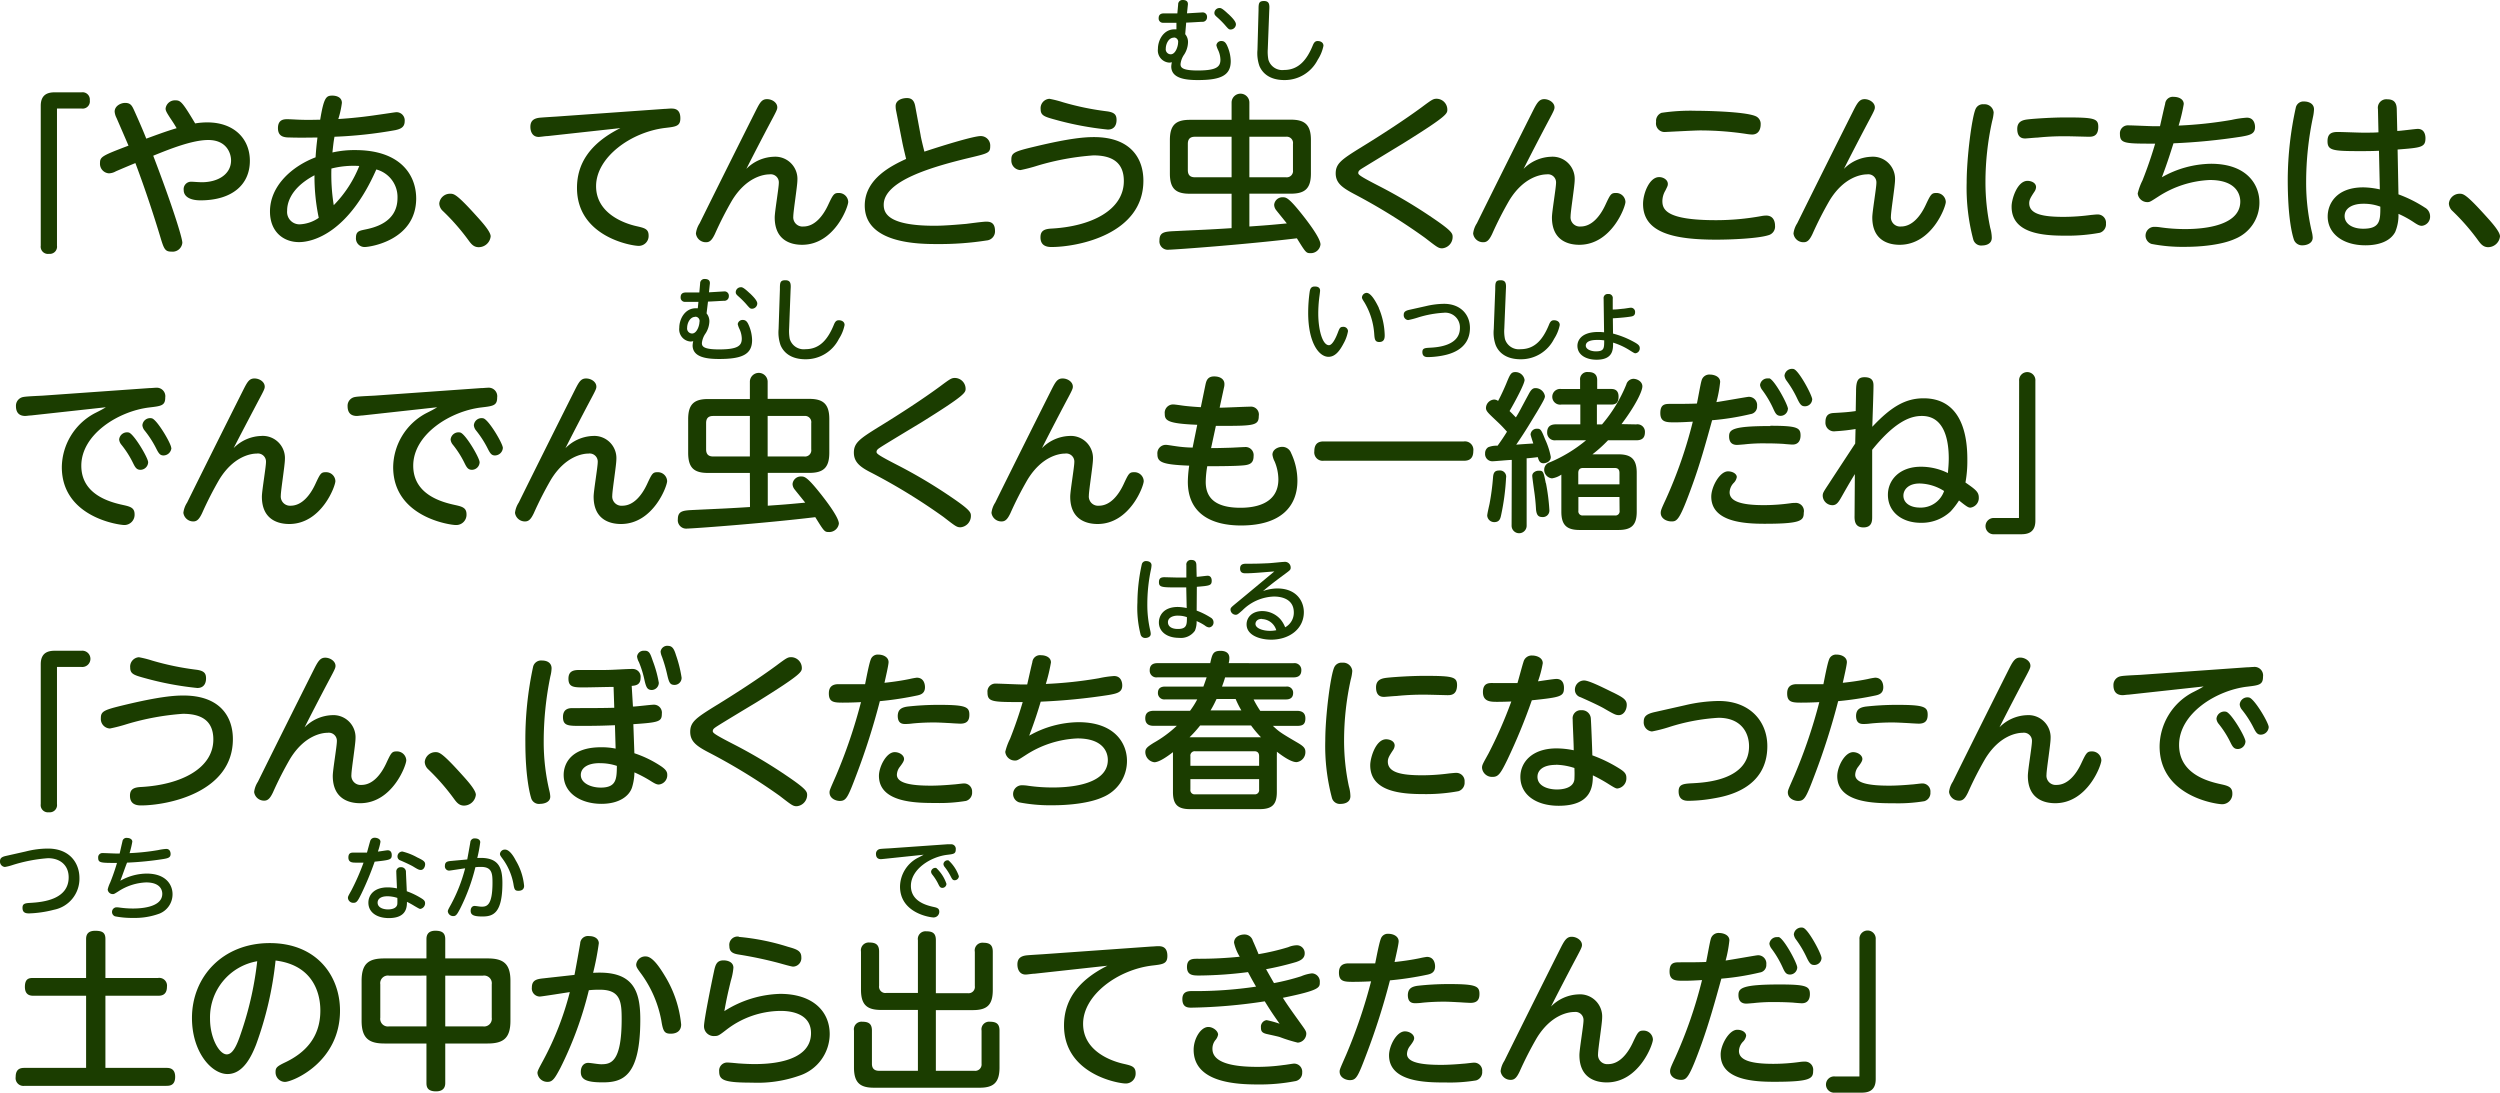<svg xmlns="http://www.w3.org/2000/svg" width="438.74" height="191.76" viewBox="0 0 438.74 191.76">
  <defs>
    <style>
      .cls-1 {
        fill: #1b3d00;
      }
    </style>
  </defs>
  <g id="レイヤー_2" data-name="レイヤー 2">
    <g id="レイヤー_1のコピー" data-name="レイヤー 1のコピー">
      <g id="txt_3">
        <path class="cls-1" d="M10,43.11a1.27,1.27,0,0,1-1.41,1.44,1.27,1.27,0,0,1-1.44-1.44V18.57c0-2.25,1.59-2.37,2.58-2.37h4.59a1.28,1.28,0,0,1,1.44,1.41,1.27,1.27,0,0,1-1.44,1.44H10Z"/>
        <path class="cls-1" d="M29.84,20.67c-.6-.93-.78-1.26-.78-1.62a1.65,1.65,0,0,1,1.74-1.44c.9,0,1.23.33,3.45,4.05a12.53,12.53,0,0,1,2.13-.18c4.68,0,7.47,2.85,7.47,6.75,0,4.2-3.15,6.93-8.67,6.93-1.83,0-2.94-.66-2.94-1.8a1.3,1.3,0,0,1,1.32-1.47c.3,0,1.35.09,1.86.09,2.82,0,5.13-1.38,5.13-3.84,0-1.2-.75-3.57-4-3.57-2.82,0-6.78,1.59-9.66,2.76C30.17,35.88,32,41.73,32,42.6a1.72,1.72,0,0,1-1.92,1.56c-1.14,0-1.32-.48-2-2.76-1-3.3-2.46-7.83-4.32-12.78-.54.21-2.94,1.23-3.42,1.44a2.6,2.6,0,0,1-1.23.36,1.68,1.68,0,0,1-1.56-1.8c0-1.11.36-1.29,5-3.06-.33-.78-1.8-4.17-2.1-4.86a2.94,2.94,0,0,1-.33-1.11c0-1,1.08-1.53,1.83-1.53,1,0,1.23.51,1.65,1.44,1.23,2.73,1.74,4,2.07,4.83C27,23.85,29.24,23,31,22.5,30.71,22,30.47,21.6,29.84,20.67Z"/>
        <path class="cls-1" d="M62.36,26.34c7.77,0,10.68,4.23,10.68,8.52C73,42.15,65,43.35,64,43.35a1.51,1.51,0,0,1-1.53-1.65c0-1.08.6-1.2,1.41-1.38,1.65-.33,5.88-1.2,5.88-5.58a5,5,0,0,0-3.72-5c-4.83,11-11,12.75-13.56,12.75-2.76,0-5.1-1.83-5.1-5.37,0-4.59,4-8,8-9.51.09-1.29.12-1.71.33-3.48-.24,0-3,.06-4.74,0-1,0-2.19-.06-2.19-1.65s1.17-1.56,1.68-1.56,1.86.09,2.16.09c1.59.06,2.88,0,3.57,0,.66-4,1.08-4.23,2.16-4.23.39,0,1.65.12,1.65,1.29a16,16,0,0,1-.63,2.82c3.42-.21,6.21-.63,7-.75,1.32-.18,3-.45,3.18-.45a1.44,1.44,0,0,1,1.47,1.59c0,1.14-.87,1.38-1.65,1.56A76.36,76.36,0,0,1,58.7,24c-.15.84-.21,1.32-.36,2.76A17.36,17.36,0,0,1,62.36,26.34ZM50.39,37a2.17,2.17,0,0,0,2.22,2.37,6.35,6.35,0,0,0,3.33-1.14,35.5,35.5,0,0,1-.75-7.47C50.39,33.3,50.39,36.39,50.39,37Zm8.19-1a20.76,20.76,0,0,0,4.47-6.87,15.71,15.71,0,0,0-4.89.45A34.08,34.08,0,0,0,58.58,36.06Z"/>
        <path class="cls-1" d="M84,43.38c-.93,0-1.38-.66-1.86-1.32A38.38,38.38,0,0,0,77.69,37a1.86,1.86,0,0,1-.6-1.29A1.89,1.89,0,0,1,79,34c.66,0,1.11,0,4.71,4,.84.93,2.4,2.64,2.4,3.48A2.11,2.11,0,0,1,84,43.38Z"/>
        <path class="cls-1" d="M96.11,23.88c-.39,0-1.26.15-1.59.15-1,0-1.44-.84-1.44-1.77,0-1.14.69-1.47,1.53-1.59.48-.06,2.58-.18,3-.21l19-1.35c.3,0,.81-.06,1.14-.06.54,0,1.65,0,1.65,1.71,0,1.38-.78,1.47-2.58,1.68-6.06.69-12.21,5.16-12.21,10.23s5.52,6.66,7,7,2.22.48,2.22,1.68a1.73,1.73,0,0,1-1.74,1.8c-1.29,0-10.83-1.62-10.83-10.17,0-4.11,2.1-7.74,7.62-10.5Z"/>
        <path class="cls-1" d="M135.77,27.51a3.89,3.89,0,0,1,4.17,4.11c0,1-.72,5.46-.72,6.36A1.62,1.62,0,0,0,141,39.75c2,0,3.45-1.89,4.32-3.75s1.05-2.13,1.83-2.13a1.63,1.63,0,0,1,1.71,1.56c0,.9-2.46,7.53-8.1,7.53-1.68,0-4.8-.57-4.8-4.8,0-1,.72-5.19.72-6.06a1.42,1.42,0,0,0-1.62-1.5c-1,0-4.08.45-6.6,4.59a62.56,62.56,0,0,0-3,5.88c-.48,1-.87,1.44-1.53,1.44a1.75,1.75,0,0,1-1.8-1.53,4.18,4.18,0,0,1,.66-1.8c2.46-5,7.23-14.55,9.93-19.92.66-1.29,1-1.86,1.89-1.86s1.8.6,1.8,1.44c0,.33-.09.57-1.14,2.52-1.38,2.61-2.85,5.43-4.29,8.28A7.1,7.1,0,0,1,135.77,27.51Z"/>
        <path class="cls-1" d="M161.57,23.76c0,.15.36,1.71.66,2.85,4-1.32,8.73-2.73,9.87-2.73a1.66,1.66,0,0,1,1.68,1.77c0,1.17-.36,1.26-3.45,2-6.78,1.62-15.24,4.08-15.24,8.28,0,1.44.69,3.69,8.91,3.69,1.71,0,3.81-.18,5.55-.33.51-.06,2.94-.39,3.48-.39s1.59,0,1.59,1.62a1.6,1.6,0,0,1-1.47,1.68,53.3,53.3,0,0,1-8.61.63c-3.09,0-12.78,0-12.78-6.75,0-4.8,4.89-7.08,7.26-8.19-.45-1.89-.51-2.1-.75-3.33l-1-5.1a4,4,0,0,1-.09-.84c0-1,1.05-1.41,2-1.41,1.14,0,1.35.9,1.47,1.59Z"/>
        <path class="cls-1" d="M181.79,25.68c6.15-1.47,8.67-1.62,10.2-1.62,6.3,0,8.67,3.6,8.67,7.65,0,9.39-11.49,11.64-16.14,11.64-1.23,0-1.92-.51-1.92-1.71s.75-1.47,2-1.53c6.93-.39,12.63-3.24,12.63-8.34,0-3.48-2.34-4.5-5.34-4.5a45.41,45.41,0,0,0-9.81,1.8,28,28,0,0,1-3,.78,1.67,1.67,0,0,1-1.59-1.8C177.47,26.79,178,26.58,181.79,25.68Zm2.37-8.34a18.3,18.3,0,0,1,2.37.6,48.38,48.38,0,0,0,7.68,1.59c1.44.18,1.74.66,1.74,1.53s-.39,1.68-1.53,1.68A54.6,54.6,0,0,1,185.18,21c-1.86-.51-2.55-.72-2.55-1.83A1.65,1.65,0,0,1,184.16,17.34Z"/>
        <path class="cls-1" d="M216.14,34h-7.32c-2.4,0-3.51-.81-3.51-3.54V24.57c0-2.7,1.11-3.54,3.51-3.54h7.32V18a1.56,1.56,0,1,1,3.12,0V21h7.26c2.37,0,3.54.81,3.54,3.54v5.91c0,2.67-1.08,3.54-3.54,3.54h-7.26v5.76c3-.21,3.39-.24,6.57-.54-.3-.39-1.77-2.19-1.92-2.4a1.6,1.6,0,0,1-.3-.87,1.46,1.46,0,0,1,1.53-1.32c.57,0,1.05.09,3.36,3,1,1.26,3.24,4.17,3.24,5.28A1.71,1.71,0,0,1,230,44.43c-.78,0-.84-.09-2.4-2.61-9.21,1.11-21.54,2-22.44,2a1.48,1.48,0,0,1-1.68-1.65c0-1.5,1-1.53,2.88-1.62,5-.24,5.52-.24,9.78-.51Zm0-10h-6.45c-.93,0-1.23.51-1.23,1.26v4.59c0,.81.36,1.26,1.23,1.26h6.45Zm3.12,0v7.11h6.42a1.1,1.1,0,0,0,1.23-1.26V25.26A1.1,1.1,0,0,0,225.68,24Z"/>
        <path class="cls-1" d="M238.64,26c3.93-2.4,8-5.07,10.89-7.2,1.77-1.32,2-1.47,2.61-1.47A1.91,1.91,0,0,1,254,19.23c0,.72,0,1.11-7.86,6-1.14.69-6.66,4.05-7.23,4.41-.36.24-.54.42-.54.72s.36.6,3.63,2.28a88.67,88.67,0,0,1,9.48,5.64c3.36,2.28,3.45,2.7,3.45,3.3a2,2,0,0,1-1.83,2c-.66,0-.9-.21-3-1.83A104.55,104.55,0,0,0,237.56,34c-1.95-1.05-3.15-1.86-3.15-3.57S235.43,28,238.64,26Z"/>
        <path class="cls-1" d="M272.18,27.51a3.89,3.89,0,0,1,4.17,4.11c0,1-.72,5.46-.72,6.36a1.62,1.62,0,0,0,1.77,1.77c2,0,3.45-1.89,4.32-3.75s1-2.13,1.83-2.13a1.63,1.63,0,0,1,1.71,1.56c0,.9-2.46,7.53-8.1,7.53-1.68,0-4.8-.57-4.8-4.8,0-1,.72-5.19.72-6.06a1.42,1.42,0,0,0-1.62-1.5c-1,0-4.08.45-6.6,4.59a62.56,62.56,0,0,0-3,5.88c-.48,1-.87,1.44-1.53,1.44a1.75,1.75,0,0,1-1.8-1.53,4.18,4.18,0,0,1,.66-1.8c2.46-5,7.23-14.55,9.93-19.92.66-1.29,1.05-1.86,1.89-1.86s1.8.6,1.8,1.44c0,.33-.09.57-1.14,2.52-1.38,2.61-2.85,5.43-4.29,8.28A7.1,7.1,0,0,1,272.18,27.51Z"/>
        <path class="cls-1" d="M309.11,37.92a4.73,4.73,0,0,1,.84-.09c1.56,0,1.56,1.56,1.56,1.77a1.56,1.56,0,0,1-1.17,1.68c-1.77.57-6.45.78-9.12.78-7.47,0-12.87-1.2-12.87-6.27,0-1.83,1.11-4.71,2.82-4.71.75,0,1.53.48,1.53,1.2,0,.33-.09.45-.42,1.14a3.72,3.72,0,0,0-.54,1.86c0,1.53.75,3.36,9.39,3.36A44.22,44.22,0,0,0,309.11,37.92ZM291.59,19.8a34.49,34.49,0,0,1,6-.36c1.05,0,8.46.09,10.47.93a1.46,1.46,0,0,1,.93,1.47c0,.21,0,1.77-1.53,1.77a8.92,8.92,0,0,1-1.08-.12,54.37,54.37,0,0,0-8-.6c-1,0-5.88.27-6.09.27a1.51,1.51,0,0,1-1.65-1.77A1.52,1.52,0,0,1,291.59,19.8Z"/>
        <path class="cls-1" d="M328.4,27.51a3.89,3.89,0,0,1,4.17,4.11c0,1-.72,5.46-.72,6.36a1.62,1.62,0,0,0,1.77,1.77c2,0,3.45-1.89,4.32-3.75s1.05-2.13,1.83-2.13a1.63,1.63,0,0,1,1.71,1.56c0,.9-2.46,7.53-8.1,7.53-1.68,0-4.8-.57-4.8-4.8,0-1,.72-5.19.72-6.06a1.42,1.42,0,0,0-1.62-1.5c-1,0-4.08.45-6.6,4.59a62.56,62.56,0,0,0-3,5.88c-.48,1-.87,1.44-1.53,1.44a1.75,1.75,0,0,1-1.8-1.53,4.18,4.18,0,0,1,.66-1.8c2.46-5,7.23-14.55,9.93-19.92.66-1.29,1.05-1.86,1.89-1.86s1.8.6,1.8,1.44c0,.33-.09.57-1.14,2.52-1.38,2.61-2.85,5.43-4.29,8.28A7.1,7.1,0,0,1,328.4,27.51Z"/>
        <path class="cls-1" d="M346.73,19.08a1.4,1.4,0,0,1,1.41-.78,1.6,1.6,0,0,1,1.74,1.44,7.38,7.38,0,0,1-.27,1.53,50.08,50.08,0,0,0-1.17,10.62,38.63,38.63,0,0,0,.84,8.1,6.64,6.64,0,0,1,.27,1.74c0,1.2-1.23,1.35-1.68,1.35a1.44,1.44,0,0,1-1.56-1,35.51,35.51,0,0,1-1.17-10C345.14,27.6,346.07,20.43,346.73,19.08Zm9.09,12.66c.6,0,1.5.3,1.5,1.11a1.57,1.57,0,0,1-.3.81c-.66,1-.9,1.41-.9,2,0,2,2.58,2.4,6.09,2.4a37,37,0,0,0,4.71-.33c.66-.06.87-.09,1.11-.09a1.45,1.45,0,0,1,1.56,1.59,1.55,1.55,0,0,1-1.08,1.62,31.29,31.29,0,0,1-6.09.51c-3.84,0-9.39-.36-9.39-5.07C353,35,354,31.74,355.82,31.74ZM366.53,24c-.21,0-3.3-.09-3.93-.09-1.05,0-2.7,0-5.07.24-.33,0-1.92.15-2.07.15-.39,0-1.44,0-1.44-1.68,0-1.23.84-1.53,1.71-1.65s4.2-.36,6.81-.36c5,0,5.7.18,5.7,1.65C368.24,24,367.16,24,366.53,24Z"/>
        <path class="cls-1" d="M379.4,31.11A17.92,17.92,0,0,1,388,28.74c6.42,0,8.52,3.75,8.52,6.78a6.86,6.86,0,0,1-4.26,6.39c-2.31,1.05-5.91,1.41-8.73,1.41a28.73,28.73,0,0,1-5.94-.51,1.54,1.54,0,0,1,.42-3,6.81,6.81,0,0,1,1.17.09,30.49,30.49,0,0,0,4.23.3c1.5,0,9.75,0,9.75-4.83,0-1.38-.84-3.78-5.34-3.78a18,18,0,0,0-9,2.88c-1.35.87-1.53,1-1.92,1a1.69,1.69,0,0,1-1.74-1.53,10.53,10.53,0,0,1,.84-2.28c.33-.84,1.26-3.18,2.22-6.45-5.34,0-6.18,0-6.18-1.71A1.39,1.39,0,0,1,373.52,22c.72,0,3.87.15,4.5.15h1.05c.15-.63.75-3.36.9-3.9A1.35,1.35,0,0,1,381.5,17c.84,0,1.74.39,1.74,1.26a30.58,30.58,0,0,1-.9,3.78,73,73,0,0,0,9.3-1,18.13,18.13,0,0,1,2.67-.39c1.44,0,1.44,1.5,1.44,1.65,0,1.2-.87,1.41-2.4,1.68a106.17,106.17,0,0,1-11.91,1.17C381,26.49,380.45,28.35,379.4,31.11Z"/>
        <path class="cls-1" d="M402.92,18.81a1.38,1.38,0,0,1,1.47-1c.66,0,1.71.3,1.71,1.38a7.44,7.44,0,0,1-.15,1.2A55.66,55.66,0,0,0,404.72,32a37.53,37.53,0,0,0,1,8.7,4.91,4.91,0,0,1,.15,1c0,1.11-1.26,1.35-1.71,1.35a1.53,1.53,0,0,1-1.59-1c-.36-1.08-1.08-4-1.08-10.59A59.73,59.73,0,0,1,402.92,18.81Zm18,15.3a22.72,22.72,0,0,1,4.62,2.31,1.76,1.76,0,0,1,.93,1.5,1.61,1.61,0,0,1-1.44,1.71c-.36,0-.66-.12-1.38-.6a17.42,17.42,0,0,0-2.73-1.5,7.61,7.61,0,0,1-.57,3.18c-.87,1.65-2.91,2.34-5.22,2.34-4,0-6.63-2.07-6.63-5.07,0-2.13,1.44-5.1,6.27-5.1a14.53,14.53,0,0,1,2.88.36l-.15-6.78c-1.32.06-2.16.06-3.36.06-4.77,0-5.67-.12-5.67-1.74,0-1.32.69-1.62,1.8-1.62.69,0,3.72.12,4.35.12,1.38,0,2.07,0,2.79-.06l-.09-4.08A1.49,1.49,0,0,1,419,17.43c1.2,0,1.59.69,1.62,1.68l.09,3.87c.57,0,3.18-.36,3.6-.36,1.32,0,1.35,1.38,1.35,1.62,0,1.62-.75,1.68-4.89,2Zm-6.21,1.65c-1.77,0-3.24.72-3.24,2.16,0,1.26,1.23,2.22,3.27,2.22,3,0,3-1.5,3-3.87A8.19,8.19,0,0,0,414.74,35.76Z"/>
        <path class="cls-1" d="M436.67,43.38c-.93,0-1.38-.66-1.86-1.32A38.38,38.38,0,0,0,430.37,37a1.86,1.86,0,0,1-.6-1.29A1.89,1.89,0,0,1,431.63,34c.66,0,1.11,0,4.71,4,.84.93,2.4,2.64,2.4,3.48A2.11,2.11,0,0,1,436.67,43.38Z"/>
        <path class="cls-1" d="M5.45,72.91c-.27,0-.84.09-1,.09-1.26,0-1.65-.78-1.65-1.74A1.55,1.55,0,0,1,4.1,69.67c.54-.12,3-.21,3.45-.24l18.63-1.32c.45,0,.84-.06,1.17-.06A1.5,1.5,0,0,1,29,69.76c0,1.41-.69,1.5-2.73,1.74-5.46.63-12,4.71-12,10.23,0,5.07,5,6.39,7.35,6.9,1.23.27,2,.48,2,1.62a1.8,1.8,0,0,1-1.77,1.89c-1,0-11-1.38-11-10.17a10.87,10.87,0,0,1,5.73-9.42c1.08-.54,1.41-.72,2-1.08ZM26,81.13a1.37,1.37,0,0,1-1.32,1.32c-.69,0-.93-.36-1.38-1.29a16.93,16.93,0,0,0-2-3.12,1.66,1.66,0,0,1-.39-.9,1.39,1.39,0,0,1,1.71-1.23C23.51,76.18,26,80.35,26,81.13Zm4.08-2.52a1.41,1.41,0,0,1-1.38,1.32c-.6,0-.84-.33-1.32-1.29a17.7,17.7,0,0,0-2-3.09,1.66,1.66,0,0,1-.39-.93,1.36,1.36,0,0,1,1.68-1.2C27.59,73.69,30.05,77.86,30.05,78.61Z"/>
        <path class="cls-1" d="M45.8,76.51A3.89,3.89,0,0,1,50,80.62c0,1-.72,5.46-.72,6.36A1.62,1.62,0,0,0,51,88.75c2,0,3.45-1.89,4.32-3.75s1-2.13,1.83-2.13a1.63,1.63,0,0,1,1.71,1.56c0,.9-2.46,7.53-8.1,7.53-1.68,0-4.8-.57-4.8-4.8,0-1,.72-5.19.72-6.06a1.42,1.42,0,0,0-1.62-1.5c-1,0-4.08.45-6.6,4.59a62.56,62.56,0,0,0-3,5.88c-.48,1-.87,1.44-1.53,1.44A1.75,1.75,0,0,1,32.18,90a4.18,4.18,0,0,1,.66-1.8c2.46-5,7.23-14.55,9.93-19.92.66-1.29,1-1.86,1.89-1.86s1.8.6,1.8,1.44c0,.33-.09.57-1.14,2.52C43.94,73,42.47,75.79,41,78.64A7.1,7.1,0,0,1,45.8,76.51Z"/>
        <path class="cls-1" d="M63.65,72.91c-.27,0-.84.09-1,.09C61.37,73,61,72.22,61,71.26a1.55,1.55,0,0,1,1.32-1.59c.54-.12,3-.21,3.45-.24l18.63-1.32c.45,0,.84-.06,1.17-.06a1.5,1.5,0,0,1,1.68,1.71c0,1.41-.69,1.5-2.73,1.74-5.46.63-12,4.71-12,10.23,0,5.07,5,6.39,7.35,6.9,1.23.27,2,.48,2,1.62A1.8,1.8,0,0,1,80,92.14c-1,0-11-1.38-11-10.17a10.87,10.87,0,0,1,5.73-9.42c1.08-.54,1.41-.72,2-1.08Zm20.52,8.22a1.37,1.37,0,0,1-1.32,1.32c-.69,0-.93-.36-1.38-1.29a16.93,16.93,0,0,0-2-3.12,1.66,1.66,0,0,1-.39-.9,1.39,1.39,0,0,1,1.71-1.23C81.71,76.18,84.17,80.35,84.17,81.13Zm4.08-2.52a1.41,1.41,0,0,1-1.38,1.32c-.6,0-.84-.33-1.32-1.29a17.7,17.7,0,0,0-2-3.09,1.66,1.66,0,0,1-.39-.93,1.36,1.36,0,0,1,1.68-1.2C85.79,73.69,88.25,77.86,88.25,78.61Z"/>
        <path class="cls-1" d="M104,76.51a3.89,3.89,0,0,1,4.17,4.11c0,1-.72,5.46-.72,6.36a1.62,1.62,0,0,0,1.77,1.77c2,0,3.45-1.89,4.32-3.75s1-2.13,1.83-2.13a1.63,1.63,0,0,1,1.71,1.56c0,.9-2.46,7.53-8.1,7.53-1.68,0-4.8-.57-4.8-4.8,0-1,.72-5.19.72-6.06a1.42,1.42,0,0,0-1.62-1.5c-1,0-4.08.45-6.6,4.59a62.56,62.56,0,0,0-3,5.88c-.48,1-.87,1.44-1.53,1.44A1.75,1.75,0,0,1,90.38,90a4.18,4.18,0,0,1,.66-1.8c2.46-5,7.23-14.55,9.93-19.92.66-1.29,1-1.86,1.89-1.86s1.8.6,1.8,1.44c0,.33-.09.57-1.14,2.52-1.38,2.61-2.85,5.43-4.29,8.28A7.1,7.1,0,0,1,104,76.51Z"/>
        <path class="cls-1" d="M131.6,83h-7.32c-2.4,0-3.51-.81-3.51-3.54V73.57c0-2.7,1.11-3.54,3.51-3.54h7.32V67a1.56,1.56,0,1,1,3.12,0V70H142c2.37,0,3.54.81,3.54,3.54v5.91c0,2.67-1.08,3.54-3.54,3.54h-7.26v5.76c3-.21,3.39-.24,6.57-.54-.3-.39-1.77-2.19-1.92-2.4a1.6,1.6,0,0,1-.3-.87,1.46,1.46,0,0,1,1.53-1.32c.57,0,1.05.09,3.36,3,1,1.26,3.24,4.17,3.24,5.28a1.71,1.71,0,0,1-1.74,1.47c-.78,0-.84-.09-2.4-2.61-9.21,1.11-21.54,2-22.44,2a1.48,1.48,0,0,1-1.68-1.65c0-1.5,1-1.53,2.88-1.62,5-.24,5.52-.24,9.78-.51Zm0-10h-6.45c-.93,0-1.23.51-1.23,1.26v4.59c0,.81.36,1.26,1.23,1.26h6.45Zm3.12,0v7.11h6.42a1.1,1.1,0,0,0,1.23-1.26V74.26A1.1,1.1,0,0,0,141.14,73Z"/>
        <path class="cls-1" d="M154.1,75c3.93-2.4,8-5.07,10.89-7.2,1.77-1.32,2-1.47,2.61-1.47a1.91,1.91,0,0,1,1.86,1.86c0,.72,0,1.11-7.86,6-1.14.69-6.66,4-7.23,4.41-.36.24-.54.42-.54.72s.36.6,3.63,2.28a88.67,88.67,0,0,1,9.48,5.64c3.36,2.28,3.45,2.7,3.45,3.3a2,2,0,0,1-1.83,2c-.66,0-.9-.21-3-1.83A104.55,104.55,0,0,0,153,83c-2-1-3.15-1.86-3.15-3.57S150.89,77,154.1,75Z"/>
        <path class="cls-1" d="M187.64,76.51a3.89,3.89,0,0,1,4.17,4.11c0,1-.72,5.46-.72,6.36a1.62,1.62,0,0,0,1.77,1.77c2,0,3.45-1.89,4.32-3.75s1-2.13,1.83-2.13a1.63,1.63,0,0,1,1.71,1.56c0,.9-2.46,7.53-8.1,7.53-1.68,0-4.8-.57-4.8-4.8,0-1,.72-5.19.72-6.06a1.42,1.42,0,0,0-1.62-1.5c-1,0-4.08.45-6.6,4.59a62.56,62.56,0,0,0-3,5.88c-.48,1-.87,1.44-1.53,1.44A1.75,1.75,0,0,1,174,90a4.18,4.18,0,0,1,.66-1.8c2.46-5,7.23-14.55,9.93-19.92.66-1.29,1-1.86,1.89-1.86s1.8.6,1.8,1.44c0,.33-.09.57-1.14,2.52-1.38,2.61-2.85,5.43-4.29,8.28A7.1,7.1,0,0,1,187.64,76.51Z"/>
        <path class="cls-1" d="M212.54,78.64c.63,0,1.11,0,3.18-.06.42,0,2.31-.12,2.7-.12A1.42,1.42,0,0,1,220,80.05c0,1.56-1.08,1.59-2.64,1.68s-5,.09-5.49.09a16.86,16.86,0,0,0-.27,2.76c0,2.46,1.29,4.53,6.09,4.53,2.1,0,6.66-.42,6.66-5A8.34,8.34,0,0,0,223.7,81a3.55,3.55,0,0,1-.39-1.2c0-.93,1-1.38,1.71-1.38a1.64,1.64,0,0,1,1.56,1.08,11.28,11.28,0,0,1,1.11,4.86c0,4.44-2.82,7.86-9.9,7.86-5.1,0-9.33-2-9.33-7.68a21.44,21.44,0,0,1,.24-2.82c-4.71-.18-5.58-.6-5.58-2a1.48,1.48,0,0,1,1.53-1.65c.21,0,1.26.18,1.53.21a22.25,22.25,0,0,0,3.12.27l.81-4c-5.13-.21-5.7-.72-5.7-1.92a1.47,1.47,0,0,1,1.53-1.65c.27,0,1.44.18,1.68.21.63.09,2,.21,3.12.27l.81-3.93c.15-.69.36-1.47,1.53-1.47s1.8.57,1.8,1.32a2,2,0,0,1-.06.57l-.78,3.6c.84,0,4.56-.18,5.34-.18A1.39,1.39,0,0,1,220.91,73c0,1.65-.81,1.74-6.39,1.74l-1.14,0Z"/>
        <path class="cls-1" d="M256.91,77.47a1.48,1.48,0,0,1,1.65,1.68c0,1.47-.87,1.71-1.65,1.71h-24.6a1.48,1.48,0,0,1-1.65-1.68c0-1.62,1.08-1.71,1.65-1.71Z"/>
        <path class="cls-1" d="M265.31,80.71c-.45,0-3,.24-3.36.24a1.27,1.27,0,0,1-1.32-1.38,1.24,1.24,0,0,1,.54-1.08,3.86,3.86,0,0,1,1.65-.27c.57-.78,1.14-1.62,1.65-2.46-1-1.11-1.14-1.23-2.25-2.28s-1.44-1.38-1.44-1.89a1.53,1.53,0,0,1,1.41-1.47,1.21,1.21,0,0,1,.72.24c.69-1.26,1.38-2.91,1.44-3.06.63-1.53.81-2,1.56-2a1.62,1.62,0,0,1,1.65,1.38c0,.66-1.59,3.66-2.64,5.46.45.42.51.51,1.11,1.11.63-1,.69-1.2,2.28-4.14.42-.78.72-1,1.17-1a1.69,1.69,0,0,1,1.65,1.41c0,.33-.15.66-1.41,2.79-1,1.62-1.86,3.15-3.63,5.73.63-.06,2.55-.18,3-.21-.09-.27-.48-1.44-.48-1.59a1.09,1.09,0,0,1,1.17-1c.6,0,.72.21,1.38,1.86a13,13,0,0,1,1,3.09c0,.87-.9,1.11-1.29,1.11-.69,0-.84-.57-1-1.08-.33.06-1.74.21-1.95.21V92.26a1.32,1.32,0,1,1-2.64,0Zm-1,3.09a40.5,40.5,0,0,1-.87,6.6c-.12.57-.27,1.23-1.2,1.23A1.23,1.23,0,0,1,261,90.49c0-.33.36-1.83.42-2.13a42.73,42.73,0,0,0,.6-4.56c.06-.93.36-1.23,1.11-1.23A1.09,1.09,0,0,1,264.32,83.8Zm7,1a35.58,35.58,0,0,1,.6,4.71,1.14,1.14,0,0,1-1.23,1.23c-.75,0-1-.39-1.11-1.26a35.48,35.48,0,0,0-.36-3.54c-.12-.87-.3-2.22-.3-2.34a.77.77,0,0,1,.21-.63,1.28,1.28,0,0,1,.84-.36C270.8,82.6,270.86,82.63,271.28,84.79Zm15.84-10.32a1.31,1.31,0,0,1,1.53,1.35c0,1.08-.57,1.44-1.53,1.44H282.2a24.37,24.37,0,0,1-2.73,2.46H284c2.19,0,3.24.78,3.24,3.24V89.8c0,2.43-1,3.21-3.24,3.21h-6.78c-2.25,0-3.21-.84-3.21-3.21V83.29a3.85,3.85,0,0,1-1.65.66A1.52,1.52,0,0,1,271,82.39a1.35,1.35,0,0,1,1-1.26,25.28,25.28,0,0,0,6.36-3.87h-5.28a1.33,1.33,0,0,1-1.56-1.38c0-1.26.93-1.41,1.56-1.41h4.26V71H274a1.38,1.38,0,1,1,0-2.73h3.3V66.7a1.27,1.27,0,0,1,1.41-1.41c.69,0,1.59.18,1.59,1.41v1.56h2.43c.48,0,1.32.09,1.32,1.35S283.37,71,282.71,71h-2.46v3.48h.9a25.63,25.63,0,0,0,4.26-7,1.34,1.34,0,0,1,1.23-1c.69,0,1.59.48,1.59,1.32s-1.17,3.33-3.66,6.63ZM284.21,85V83c0-.57-.24-.87-.84-.87h-5.55c-.57,0-.84.3-.84.87v2Zm0,2.22H277v2.4a.73.73,0,0,0,.84.84h5.55a.73.73,0,0,0,.84-.84Z"/>
        <path class="cls-1" d="M297,85.12c-2.19,6.06-2.64,6.39-3.63,6.39s-1.92-.57-1.92-1.5c0-.45.18-.84.93-2.46A79.06,79.06,0,0,0,297.08,74c-1.17.06-2,.12-3.21.12-1.38,0-2.49,0-2.49-1.62s.87-1.62,1.83-1.62c1.59,0,3.36,0,4.59-.06.15-.63.63-3.45.81-4a1.4,1.4,0,0,1,1.53-1.08c.6,0,1.74.3,1.74,1.29a21.68,21.68,0,0,1-.66,3.54c.9-.12,5.43-.93,5.67-.93a1.45,1.45,0,0,1,1.47,1.62,1.32,1.32,0,0,1-1.14,1.41,45.32,45.32,0,0,1-6.75,1.08C299.3,78,298.31,81.52,297,85.12Zm6.24-2.4c.9,0,1.56.48,1.56,1a1.88,1.88,0,0,1-.51,1,2.49,2.49,0,0,0-.75,1.68c0,1.53,1.89,2.25,6,2.25a34.61,34.61,0,0,0,4.68-.33,5,5,0,0,1,.81-.06A1.43,1.43,0,0,1,316.55,90c0,1.38-.51,1.92-6.87,1.92-3.69,0-9.36-.36-9.36-4.77C300.32,85.45,301.79,82.72,303.26,82.72Zm7.44-8c4.71,0,5.31.33,5.31,1.71,0,.75-.3,1.59-1.41,1.59-.27,0-1.35-.09-1.59-.12-1.05-.06-2-.09-3.09-.09a29.5,29.5,0,0,0-3.81.18c-.75.06-1.08.09-1.26.09-.69,0-1.38-.3-1.38-1.5S304.07,74.77,310.7,74.77Zm3.09-3a1.29,1.29,0,0,1-1.26,1.26c-.72,0-.93-.42-1.35-1.35a17.79,17.79,0,0,0-1.89-3.18,1.91,1.91,0,0,1-.39-.87,1.31,1.31,0,0,1,1.38-1.17,1.38,1.38,0,0,1,.3,0C311.51,66.82,313.79,71.05,313.79,71.8Zm4.26-1.65a1.26,1.26,0,0,1-1.26,1.23c-.54,0-.81-.18-1.35-1.32a18.16,18.16,0,0,0-1.89-3.18,1.86,1.86,0,0,1-.36-.87,1.33,1.33,0,0,1,1.38-1.2.72.72,0,0,1,.3.06C315.77,65.17,318.05,69.4,318.05,70.15Z"/>
        <path class="cls-1" d="M325.52,83.2c-.87,1.41-1.74,2.94-2.28,3.9s-.9,1.56-1.65,1.56A1.71,1.71,0,0,1,319.88,87c0-.48.12-.66,1.11-2.16.72-1.11,3.93-6,4.59-7l.06-2.55a32.19,32.19,0,0,1-3.51.39,1.51,1.51,0,0,1-1.77-1.62c0-1.53,1-1.56,1.62-1.59,1-.06,2.31-.12,3.69-.33l.06-3.45c0-1.86.33-2.49,1.5-2.49,1.56,0,1.56,1,1.56,1.56,0,1.11-.18,6.12-.21,7.14,3.27-3.48,5.79-5,9-5,7.68,0,7.68,8.61,7.68,11a20.79,20.79,0,0,1-.33,3.78c1.77,1.23,2.34,1.65,2.34,2.64a1.7,1.7,0,0,1-1.47,1.77c-.36,0-.66-.18-2-1.26a13.58,13.58,0,0,1-1.47,1.92,7.4,7.4,0,0,1-5.22,2c-3.36,0-5.79-1.92-5.79-4.92,0-2.55,2-4.92,5.79-4.92a10.61,10.61,0,0,1,4.74,1.11c.06-.75.15-1.65.15-2.55,0-3.27-.78-7.47-4.71-7.47-1.62,0-4.38.54-8.73,5.94,0,1.08,0,9.93,0,11.82,0,.69-.06,1.8-1.53,1.8s-1.59-1.11-1.56-2.1Zm11.37,1.65c-2,0-2.85,1.11-2.85,2.13,0,1.29,1.2,2.1,2.91,2.1a4.32,4.32,0,0,0,4.23-2.91A8.33,8.33,0,0,0,336.89,84.85Z"/>
        <path class="cls-1" d="M354.35,66.85a1.43,1.43,0,1,1,2.85,0V91.39c0,2.25-1.59,2.37-2.58,2.37H350a1.43,1.43,0,1,1,0-2.85h4.32Z"/>
        <path class="cls-1" d="M10,141.11a1.27,1.27,0,0,1-1.41,1.44,1.27,1.27,0,0,1-1.44-1.44V116.57c0-2.25,1.59-2.37,2.58-2.37h4.59a1.43,1.43,0,1,1,0,2.85H10Z"/>
        <path class="cls-1" d="M22,123.68c6.15-1.47,8.67-1.62,10.2-1.62,6.3,0,8.67,3.6,8.67,7.65,0,9.39-11.49,11.64-16.14,11.64-1.23,0-1.92-.51-1.92-1.71s.75-1.47,2-1.53c6.93-.39,12.63-3.24,12.63-8.34,0-3.48-2.34-4.5-5.34-4.5a45.41,45.41,0,0,0-9.81,1.8,28,28,0,0,1-3,.78,1.67,1.67,0,0,1-1.59-1.8C17.69,124.79,18.26,124.58,22,123.68Zm2.37-8.34a18.3,18.3,0,0,1,2.37.6,48.38,48.38,0,0,0,7.68,1.59c1.44.18,1.74.66,1.74,1.53s-.39,1.68-1.53,1.68A54.6,54.6,0,0,1,25.4,119c-1.86-.51-2.55-.72-2.55-1.83A1.65,1.65,0,0,1,24.38,115.34Z"/>
        <path class="cls-1" d="M58.22,125.51a3.89,3.89,0,0,1,4.17,4.11c0,1-.72,5.46-.72,6.36a1.62,1.62,0,0,0,1.77,1.77c2,0,3.45-1.89,4.32-3.75s1-2.13,1.83-2.13a1.63,1.63,0,0,1,1.71,1.56c0,.9-2.46,7.53-8.1,7.53-1.68,0-4.8-.57-4.8-4.8,0-1,.72-5.19.72-6.06a1.42,1.42,0,0,0-1.62-1.5c-1,0-4.08.45-6.6,4.59a62.56,62.56,0,0,0-3,5.88c-.48,1-.87,1.44-1.53,1.44A1.75,1.75,0,0,1,44.6,139a4.18,4.18,0,0,1,.66-1.8c2.46-5,7.23-14.55,9.93-19.92.66-1.29,1.05-1.86,1.89-1.86s1.8.6,1.8,1.44c0,.33-.09.57-1.14,2.52-1.38,2.61-2.85,5.43-4.29,8.28A7.1,7.1,0,0,1,58.22,125.51Z"/>
        <path class="cls-1" d="M81.44,141.38c-.93,0-1.38-.66-1.86-1.32A38.38,38.38,0,0,0,75.14,135a1.86,1.86,0,0,1-.6-1.29A1.89,1.89,0,0,1,76.4,132c.66,0,1.11,0,4.71,4,.84.93,2.4,2.64,2.4,3.48A2.11,2.11,0,0,1,81.44,141.38Z"/>
        <path class="cls-1" d="M93.56,117a1.44,1.44,0,0,1,1.56-1.08c1,0,1.68.48,1.68,1.38a6.18,6.18,0,0,1-.21,1.38,57,57,0,0,0-1.17,11.43,37.13,37.13,0,0,0,1,8.7,5,5,0,0,1,.15,1c0,1-1.14,1.26-1.74,1.26A1.43,1.43,0,0,1,93.2,140c-.12-.39-1-3.39-1-9.72A60.44,60.44,0,0,1,93.56,117ZM111.08,124c.57,0,3.15-.33,3.66-.33a1.4,1.4,0,0,1,1.41,1.59c0,1.38-.51,1.53-5,1.83l.18,5.1a19.38,19.38,0,0,1,4.77,2.34c.63.45,1,.84,1,1.41a1.64,1.64,0,0,1-1.47,1.74c-.36,0-.66-.12-1.5-.66a22.62,22.62,0,0,0-2.79-1.47,9.5,9.5,0,0,1-.42,2.64c-.51,1.56-2.31,2.88-5.37,2.88-3.6,0-6.63-1.86-6.63-5.07,0-1.86,1.17-4.86,6.57-4.86a12.35,12.35,0,0,1,2.55.24l-.12-4.11c-2.1.09-3.45.12-6,.12-2.19,0-3.12,0-3.12-1.56s1.23-1.56,1.71-1.56c2.43,0,5.25,0,7.29-.06l-.12-3.66c-.81,0-4.38.09-5.13.09-1.8,0-2.79,0-2.79-1.53,0-1.35.9-1.53,1.92-1.53h4.41c1.56,0,3.69-.18,4.92-.18a1.38,1.38,0,0,1,1.41,1.56c0,1.23-.84,1.35-1.56,1.41Zm-5.85,9.93c-2.34,0-3.3,1-3.3,2.07,0,1.44,1.77,2.22,3.51,2.22,2.76,0,2.79-1.56,2.82-3.81A9.14,9.14,0,0,0,105.23,133.94Zm9.39-17.79a20.38,20.38,0,0,1,1,3.69,1.28,1.28,0,0,1-1.2,1.26c-.78,0-1-.39-1.29-1.62a17.77,17.77,0,0,0-1-3.27,2.63,2.63,0,0,1-.33-1,1.17,1.17,0,0,1,1.23-1C114,114.14,114.14,114.77,114.62,116.15Zm4-1.2a22,22,0,0,1,1,4,1.24,1.24,0,0,1-1.2,1.26c-.81,0-1-.33-1.35-1.89a25.88,25.88,0,0,0-.9-3.06,2.87,2.87,0,0,1-.24-.9,1.19,1.19,0,0,1,1.38-1C118,113.39,118.31,113.9,118.64,115Z"/>
        <path class="cls-1" d="M125.36,124c3.93-2.4,8-5.07,10.89-7.2,1.77-1.32,2-1.47,2.61-1.47a1.91,1.91,0,0,1,1.86,1.86c0,.72,0,1.11-7.86,6-1.14.69-6.66,4-7.23,4.41-.36.24-.54.42-.54.72s.36.6,3.63,2.28a88.67,88.67,0,0,1,9.48,5.64c3.36,2.28,3.45,2.7,3.45,3.3a2,2,0,0,1-1.83,1.95c-.66,0-.9-.21-3-1.83A104.55,104.55,0,0,0,124.28,132c-2-1.05-3.15-1.86-3.15-3.57S122.15,126,125.36,124Z"/>
        <path class="cls-1" d="M150.29,136c-1.53,4.05-1.8,4.56-2.94,4.56-.6,0-1.77-.39-1.77-1.5,0-.36.09-.54,1.14-2.94a90.64,90.64,0,0,0,4.38-12.9c-1.62.09-2.94.09-3.24.09-1.59,0-2.4-.12-2.4-1.62,0-1.11.57-1.62,1.68-1.62.9,0,3.93,0,4.68,0,.15-.69.66-3.51,1-4.35a1.28,1.28,0,0,1,1.32-.84c.93,0,1.8.48,1.8,1.32,0,.51-.54,2.82-.72,3.63,1.71-.18,3.21-.42,4.38-.66a12.47,12.47,0,0,1,1.29-.24c1.11,0,1.44.93,1.44,1.68,0,1.11-.81,1.32-1.35,1.44a57,57,0,0,1-6.57,1A121.34,121.34,0,0,1,150.29,136Zm6.75-4c.81,0,1.62.54,1.62,1.2,0,.33-.24.72-.72,1.35a2.41,2.41,0,0,0-.54,1.41c0,1.56,2.7,1.92,6,1.92,1.32,0,3-.12,3.93-.21.27,0,1.56-.18,1.83-.18A1.41,1.41,0,0,1,170.6,139a1.5,1.5,0,0,1-1.08,1.56,28.36,28.36,0,0,1-5.34.36c-3.24,0-9.93,0-9.93-4.77C154.25,134.6,155.54,132,157,132Zm2.22-8a49.73,49.73,0,0,1,5.55-.3c4.71,0,5.31.36,5.31,1.74,0,1.08-.48,1.56-1.59,1.56-.12,0-1.38-.06-1.65-.09-1.2-.06-2.19-.12-3-.12-1.23,0-2.58.06-3.75.18a9.56,9.56,0,0,1-1.2.09c-.48,0-1.38,0-1.38-1.44C157.58,124.55,158.15,124.16,159.26,124Z"/>
        <path class="cls-1" d="M180.62,129.11a17.92,17.92,0,0,1,8.64-2.37c6.42,0,8.52,3.75,8.52,6.78a6.86,6.86,0,0,1-4.26,6.39c-2.31,1.05-5.91,1.41-8.73,1.41a28.73,28.73,0,0,1-5.94-.51,1.54,1.54,0,0,1,.42-3,6.81,6.81,0,0,1,1.17.09,30.49,30.49,0,0,0,4.23.3c1.5,0,9.75,0,9.75-4.83,0-1.38-.84-3.78-5.34-3.78a18,18,0,0,0-9,2.88c-1.35.87-1.53,1-1.92,1a1.69,1.69,0,0,1-1.74-1.53,10.53,10.53,0,0,1,.84-2.28c.33-.84,1.26-3.18,2.22-6.45-5.34,0-6.18,0-6.18-1.71a1.39,1.39,0,0,1,1.47-1.53c.72,0,3.87.15,4.5.15h1c.15-.63.75-3.36.9-3.9a1.35,1.35,0,0,1,1.53-1.23c.84,0,1.74.39,1.74,1.26a30.58,30.58,0,0,1-.9,3.78,73,73,0,0,0,9.3-1,18.13,18.13,0,0,1,2.67-.39c1.44,0,1.44,1.5,1.44,1.65,0,1.2-.87,1.41-2.4,1.68a106.17,106.17,0,0,1-11.91,1.17C182.24,124.49,181.67,126.35,180.62,129.11Z"/>
        <path class="cls-1" d="M227,116.39a1.19,1.19,0,0,1,1.38,1.23c0,1.08-.75,1.26-1.38,1.26H215c-.24.84-.42,1.26-.54,1.62h11.22a1.07,1.07,0,0,1,1.26,1.11c0,.87-.57,1.14-1.26,1.14H220a18.14,18.14,0,0,0,1.17,2h6.42c.72,0,1.5.21,1.5,1.32s-.54,1.32-1.5,1.32h-4.2c1.08,1,1.17,1.11,4.41,3,1,.6,1.29.93,1.29,1.56a1.75,1.75,0,0,1-1.56,1.8c-1,0-2.55-1.14-3.45-1.83a3.08,3.08,0,0,1,0,.54V139c0,2.16-.81,3-3,3H208.85c-2.13,0-3-.78-3-3v-7c-.9.69-2.4,1.77-3.27,1.77A1.81,1.81,0,0,1,201,132c0-.66.36-.93,1.44-1.62a20.66,20.66,0,0,0,4.08-3h-4c-.51,0-1.53-.06-1.53-1.32,0-1,.63-1.32,1.53-1.32h6.33a14.52,14.52,0,0,0,1.26-2h-5.64a1.11,1.11,0,0,1-1.26-1.14c0-.9.63-1.11,1.26-1.11h6.72c.21-.57.36-1,.57-1.62h-8.64a1.17,1.17,0,0,1-1.35-1.23c0-1.05.72-1.26,1.35-1.26h9.27c.36-1.59.48-2.16,1.83-2.16.48,0,1.53.12,1.53,1.26a3.43,3.43,0,0,1-.12.9Zm-5.7,13a18.75,18.75,0,0,1-1.74-2.07h-8.94a21.1,21.1,0,0,1-1.86,2.07Zm-.33,5v-1.68c0-.57-.27-.87-.84-.87H209.75a.76.76,0,0,0-.84.87v1.68Zm0,2.34H208.91v1.83a.74.74,0,0,0,.84.84h10.38a.74.74,0,0,0,.84-.84Zm-3.12-12.06a16.86,16.86,0,0,1-1-2H213.5c-.18.36-.45,1-1.05,2Z"/>
        <path class="cls-1" d="M234.17,117.08a1.4,1.4,0,0,1,1.41-.78,1.6,1.6,0,0,1,1.74,1.44,7.38,7.38,0,0,1-.27,1.53,50.08,50.08,0,0,0-1.17,10.62,38.63,38.63,0,0,0,.84,8.1,6.64,6.64,0,0,1,.27,1.74c0,1.2-1.23,1.35-1.68,1.35a1.44,1.44,0,0,1-1.56-1.05A35.51,35.51,0,0,1,232.58,130C232.58,125.6,233.51,118.43,234.17,117.08Zm9.09,12.66c.6,0,1.5.3,1.5,1.11a1.57,1.57,0,0,1-.3.81c-.66,1-.9,1.41-.9,2,0,2,2.58,2.4,6.09,2.4a37,37,0,0,0,4.71-.33c.66-.06.87-.09,1.11-.09a1.45,1.45,0,0,1,1.56,1.59,1.55,1.55,0,0,1-1.08,1.62,31.29,31.29,0,0,1-6.09.51c-3.84,0-9.39-.36-9.39-5.07C240.47,133,241.43,129.74,243.26,129.74ZM254,122c-.21,0-3.3-.09-3.93-.09-1,0-2.7,0-5.07.24-.33,0-1.92.15-2.07.15-.39,0-1.44,0-1.44-1.68,0-1.23.84-1.53,1.71-1.65s4.2-.36,6.81-.36c5,0,5.7.18,5.7,1.65C255.68,122,254.6,122,254,122Z"/>
        <path class="cls-1" d="M264.53,133.34c-1.2,2.46-1.59,3-2.58,3a1.76,1.76,0,0,1-1.86-1.59c0-.51.15-.72,1.14-2.52a77.59,77.59,0,0,0,4-9.12c-1.38.06-2.37.06-2.43.06-1.17,0-2.55,0-2.55-1.71s1.17-1.59,1.83-1.59c.9,0,3.48,0,4.23,0,.18-.57.87-3.18,1.05-3.69a1.48,1.48,0,0,1,1.53-1.14c.75,0,1.86.36,1.86,1.35a18.61,18.61,0,0,1-.84,3.18c.51-.06,2.76-.42,3.24-.42,1,0,1.32.75,1.32,1.56,0,1.53-.54,1.65-5.64,2.19A103,103,0,0,1,264.53,133.34ZM276,126.23a1.41,1.41,0,0,1,1.5-1.59,1.56,1.56,0,0,1,1.68,1.38c.06.72.24,5.25.27,6.54a24.91,24.91,0,0,1,4.83,2.37c.84.54,1.14.9,1.14,1.56a1.79,1.79,0,0,1-1.59,1.89c-.27,0-.63-.21-1.77-.93a28,28,0,0,0-2.52-1.38c0,1.92-.21,5.34-6,5.34-3.9,0-6.72-1.89-6.72-5.07,0-2.52,2-5,6.36-5a15.11,15.11,0,0,1,3,.33C276.2,130.85,276,127.07,276,126.23Zm-2.94,8c-2.34,0-3.24,1-3.24,2.1,0,1.65,1.89,2.22,3.42,2.22.87,0,2.88-.18,3.06-1.77a17.91,17.91,0,0,0,0-2A11.14,11.14,0,0,0,273.05,134.21Zm10-12.72c1.74.87,2.43,1.26,2.43,2.19s-.57,1.8-1.38,1.8c-.51,0-.75-.09-2.55-1.14-1.14-.66-3.6-1.74-4.17-2a1.34,1.34,0,0,1-1-1.29,1.62,1.62,0,0,1,1.62-1.65C278.81,119.42,281,120.5,283,121.49Z"/>
        <path class="cls-1" d="M295.7,123.77a27.06,27.06,0,0,1,5.94-.75c5.49,0,8.52,3.6,8.52,7.92,0,7.56-7.35,8.82-9.45,9.18a26.77,26.77,0,0,1-4.32.42c-.54,0-1.8,0-1.8-1.65,0-1.29.84-1.35,2.58-1.44,2.19-.12,9.78-.57,9.78-6.48,0-2.34-1.35-5-5.37-5a35,35,0,0,0-8.73,1.65,25,25,0,0,1-2.94.75,1.59,1.59,0,0,1-1.44-1.74c0-.9.48-1.35,2-1.68Z"/>
        <path class="cls-1" d="M318.47,136c-1.53,4.05-1.8,4.56-2.94,4.56-.6,0-1.77-.39-1.77-1.5,0-.36.09-.54,1.14-2.94a90.64,90.64,0,0,0,4.38-12.9c-1.62.09-2.94.09-3.24.09-1.59,0-2.4-.12-2.4-1.62,0-1.11.57-1.62,1.68-1.62.9,0,3.93,0,4.68,0,.15-.69.66-3.51,1-4.35a1.28,1.28,0,0,1,1.32-.84c.93,0,1.8.48,1.8,1.32,0,.51-.54,2.82-.72,3.63,1.71-.18,3.21-.42,4.38-.66a12.47,12.47,0,0,1,1.29-.24c1.11,0,1.44.93,1.44,1.68,0,1.11-.81,1.32-1.35,1.44a57,57,0,0,1-6.57,1A121.34,121.34,0,0,1,318.47,136Zm6.75-4c.81,0,1.62.54,1.62,1.2,0,.33-.24.72-.72,1.35a2.41,2.41,0,0,0-.54,1.41c0,1.56,2.7,1.92,6,1.92,1.32,0,3-.12,3.93-.21.27,0,1.56-.18,1.83-.18a1.41,1.41,0,0,1,1.44,1.56,1.5,1.5,0,0,1-1.08,1.56,28.36,28.36,0,0,1-5.34.36c-3.24,0-9.93,0-9.93-4.77C322.43,134.6,323.72,132,325.22,132Zm2.22-8a49.73,49.73,0,0,1,5.55-.3c4.71,0,5.31.36,5.31,1.74,0,1.08-.48,1.56-1.59,1.56-.12,0-1.38-.06-1.65-.09-1.2-.06-2.19-.12-3-.12-1.23,0-2.58.06-3.75.18a9.56,9.56,0,0,1-1.2.09c-.48,0-1.38,0-1.38-1.44C325.76,124.55,326.33,124.16,327.44,124Z"/>
        <path class="cls-1" d="M355.7,125.51a3.89,3.89,0,0,1,4.17,4.11c0,1-.72,5.46-.72,6.36a1.62,1.62,0,0,0,1.77,1.77c2,0,3.45-1.89,4.32-3.75s1.05-2.13,1.83-2.13a1.63,1.63,0,0,1,1.71,1.56c0,.9-2.46,7.53-8.1,7.53-1.68,0-4.8-.57-4.8-4.8,0-1,.72-5.19.72-6.06a1.42,1.42,0,0,0-1.62-1.5c-1,0-4.08.45-6.6,4.59a62.56,62.56,0,0,0-3,5.88c-.48,1-.87,1.44-1.53,1.44a1.75,1.75,0,0,1-1.8-1.53,4.18,4.18,0,0,1,.66-1.8c2.46-5,7.23-14.55,9.93-19.92.66-1.29,1.05-1.86,1.89-1.86s1.8.6,1.8,1.44c0,.33-.09.57-1.14,2.52-1.38,2.61-2.85,5.43-4.29,8.28A7.1,7.1,0,0,1,355.7,125.51Z"/>
        <path class="cls-1" d="M373.55,121.91c-.27,0-.84.09-1,.09-1.26,0-1.65-.78-1.65-1.74a1.55,1.55,0,0,1,1.32-1.59c.54-.12,3-.21,3.45-.24l18.63-1.32c.45,0,.84-.06,1.17-.06a1.5,1.5,0,0,1,1.68,1.71c0,1.41-.69,1.5-2.73,1.74-5.46.63-12,4.71-12,10.23,0,5.07,5,6.39,7.35,6.9,1.23.27,2,.48,2,1.62a1.8,1.8,0,0,1-1.77,1.89c-1.05,0-11-1.38-11-10.17a10.87,10.87,0,0,1,5.73-9.42c1.08-.54,1.41-.72,2-1.08Zm20.52,8.22a1.37,1.37,0,0,1-1.32,1.32c-.69,0-.93-.36-1.38-1.29a16.93,16.93,0,0,0-2-3.12,1.66,1.66,0,0,1-.39-.9,1.39,1.39,0,0,1,1.71-1.23C391.61,125.18,394.07,129.35,394.07,130.13Zm4.08-2.52a1.41,1.41,0,0,1-1.38,1.32c-.6,0-.84-.33-1.32-1.29a17.7,17.7,0,0,0-2-3.09,1.66,1.66,0,0,1-.39-.93,1.36,1.36,0,0,1,1.68-1.2C395.69,122.69,398.15,126.86,398.15,127.61Z"/>
        <path class="cls-1" d="M27.74,171.63a1.36,1.36,0,0,1,1.56,1.53c0,1.56-1.08,1.59-1.56,1.59H18.5v12.66H29.18c.45,0,1.56,0,1.56,1.56s-1,1.59-1.56,1.59H4.31A1.37,1.37,0,0,1,2.75,189c0-1.5.93-1.59,1.56-1.59h10.8V174.75H5.93c-.48,0-1.56,0-1.56-1.56s.84-1.56,1.56-1.56h9.18v-6.84c0-.81.36-1.44,1.59-1.44s1.8.3,1.8,1.44v6.84Z"/>
        <path class="cls-1" d="M44.93,183.36c-.72,1.8-2.16,5.13-5,5.13s-6.24-3.9-6.24-9.84c0-7.23,5.4-13.14,13.65-13.14s12.33,5.76,12.33,11.85c0,9.09-8.34,12.51-9.66,12.51a1.68,1.68,0,0,1-1.65-1.74c0-.78.24-1,1.86-1.77,3.12-1.53,6-4.14,6-9,0-1.26-.12-7.83-7.86-8.79A61.48,61.48,0,0,1,44.93,183.36Zm-8.07-4.56c0,3.39,1.62,6.24,2.94,6.24s2.1-2.55,2.76-4.53a58.42,58.42,0,0,0,2.58-11.82A10,10,0,0,0,36.86,178.8Z"/>
        <path class="cls-1" d="M78.14,190c0,.39,0,1.53-1.62,1.53s-1.68-.9-1.68-1.53v-6.87H67.46c-2.7,0-4-.9-4-4v-7c0-3.09,1.29-3.93,4-3.93h7.38v-3.36c0-.45.06-1.5,1.56-1.5,1.23,0,1.74.42,1.74,1.5v3.36h7.44c2.73,0,4,.9,4,3.93v7c0,3-1.17,4-4,4H78.14Zm-3.3-18.78H68.27a1.34,1.34,0,0,0-1.53,1.53v5.85a1.34,1.34,0,0,0,1.53,1.53h6.57Zm3.3,8.91h6.63a1.35,1.35,0,0,0,1.53-1.53v-5.85a1.35,1.35,0,0,0-1.53-1.53H78.14Z"/>
        <path class="cls-1" d="M100.82,171.09c.18-.87.87-4.74,1-5.52a1.36,1.36,0,0,1,1.56-1.29c1.11,0,1.71.57,1.71,1.26a48.64,48.64,0,0,1-1,5.19c7.08-.45,8.28,3.15,8.28,8.22,0,10-3.12,11-6.6,11-2.88,0-3.84-.51-3.84-1.83,0-1,.54-1.59,1.29-1.59.45,0,1.74.24,2.28.24,1.65,0,3.6-.27,3.6-7.92,0-3-.18-5.16-3.81-5.16-.57,0-1.11,0-1.95.09a64.18,64.18,0,0,1-5,13.65c-.9,1.68-1.32,2.43-2.19,2.43a1.74,1.74,0,0,1-1.83-1.56c0-.36.27-.84,1-2.19a52.7,52.7,0,0,0,4.68-12c-.84.12-4.92.78-5.28.78a1.42,1.42,0,0,1-1.38-1.59c0-1.26.81-1.47,1.89-1.59Zm15.9.24a20,20,0,0,1,2.82,8.46c0,1.08-.72,1.62-1.83,1.62s-1.35-.42-1.65-2.31a20.11,20.11,0,0,0-3.48-8.13c-.78-1.05-.93-1.29-.93-1.71a1.6,1.6,0,0,1,1.68-1.41C114.47,167.85,115.67,169.59,116.72,171.33Z"/>
        <path class="cls-1" d="M136.91,174.42c5.73,0,8.7,3.06,8.7,7.08a7.73,7.73,0,0,1-5.37,7.29A22,22,0,0,1,132,190c-5,0-5.79-.45-5.79-2a1.41,1.41,0,0,1,1.47-1.53c.3,0,1.59.12,1.86.15,1.26.09,2.22.12,2.79.12,1.77,0,10,0,10-5.43,0-3.9-4.53-3.9-5.37-3.9a15.75,15.75,0,0,0-9.51,3.33c-1.29,1-1.44,1.08-2.07,1.08a1.71,1.71,0,0,1-1.83-1.71c0-1.17,1.38-7.89,1.74-9.57.24-1.14.45-2,1.68-2,.75,0,1.74.3,1.74,1.29a10.75,10.75,0,0,1-.45,2.28c-.51,2.13-.72,3-1.14,5.34A19.17,19.17,0,0,1,136.91,174.42Zm-7.26-10a40.29,40.29,0,0,1,8.64,1.74c1.5.42,2.34.69,2.34,1.83a1.5,1.5,0,0,1-1.44,1.65c-.3,0-2.16-.54-2.49-.63a71.24,71.24,0,0,0-7.11-1.5c-.9-.15-1.59-.42-1.59-1.47A1.46,1.46,0,0,1,129.65,164.37Z"/>
        <path class="cls-1" d="M161.09,177.24h-6.45c-2.46,0-3.54-.87-3.54-3.54V167a1.37,1.37,0,0,1,1.5-1.59c1.2,0,1.68.48,1.68,1.59v6a1.11,1.11,0,0,0,1.26,1.26h5.55V165a1.35,1.35,0,0,1,1.47-1.56c1.2,0,1.68.42,1.68,1.56v9.3h5.58a1.11,1.11,0,0,0,1.26-1.26v-6a1.35,1.35,0,0,1,1.5-1.59c1.2,0,1.65.48,1.65,1.59v6.69c0,2.64-1,3.54-3.51,3.54h-6.48v10.65H171a1.12,1.12,0,0,0,1.26-1.23v-5.82a1.34,1.34,0,0,1,1.47-1.56c1.17,0,1.68.42,1.68,1.56v6.48c0,2.73-1.14,3.54-3.51,3.54H153.38c-2.37,0-3.51-.81-3.51-3.54v-6.48a1.34,1.34,0,0,1,1.47-1.56c1.17,0,1.68.42,1.68,1.56v5.82c0,1,.63,1.23,1.26,1.23h6.81Z"/>
        <path class="cls-1" d="M181.58,170.88c-.39,0-1.26.15-1.59.15-1,0-1.44-.84-1.44-1.77,0-1.14.69-1.47,1.53-1.59.48-.06,2.58-.18,3-.21l19-1.35c.3,0,.81-.06,1.14-.06.54,0,1.65,0,1.65,1.71,0,1.38-.78,1.47-2.58,1.68-6.06.69-12.21,5.16-12.21,10.23s5.52,6.66,7,7,2.22.48,2.22,1.68a1.73,1.73,0,0,1-1.74,1.8c-1.29,0-10.83-1.62-10.83-10.17,0-4.11,2.1-7.74,7.62-10.5Z"/>
        <path class="cls-1" d="M223.58,172.53a40.52,40.52,0,0,0,4.77-1.2,6.74,6.74,0,0,1,1.89-.51,1.44,1.44,0,0,1,1.38,1.56c0,.93,0,1.41-6.48,2.73.72,1.17,2,2.94,2.76,4,1,1.41,1.35,1.8,1.35,2.28a1.61,1.61,0,0,1-1.5,1.59A26.38,26.38,0,0,1,224.6,182c-.24-.09-1.65-.39-2.31-.54-.87-.21-1-.54-1-1.17a1.16,1.16,0,0,1,1-1.26,18.2,18.2,0,0,1,2.28.63c-1.17-1.65-1.59-2.28-2.61-3.93a93.56,93.56,0,0,1-12.87,1.11c-.57,0-1.59,0-1.59-1.5,0-1.2.78-1.41,1.62-1.41a72.12,72.12,0,0,0,11.31-.78c-.57-1-.63-1.08-1.41-2.55a70.67,70.67,0,0,1-8.52.6c-1.08,0-2.19,0-2.19-1.5s1.08-1.44,2-1.44a70,70,0,0,0,7.26-.36,7.88,7.88,0,0,1-1-2.46c0-1,1-1.44,1.8-1.44a1.5,1.5,0,0,1,1.5,1.11c.18.36.87,2,1,2.34a40.77,40.77,0,0,0,5.22-1.23,4.11,4.11,0,0,1,1.47-.33,1.38,1.38,0,0,1,1.41,1.44c0,1-1,1.32-1.5,1.5a52.11,52.11,0,0,1-5.28,1.26C222.89,171.33,223.13,171.75,223.58,172.53Zm-2.94,14.7a33,33,0,0,0,4.68-.33c.18,0,1.56-.24,1.77-.24a1.42,1.42,0,0,1,1.44,1.56,1.47,1.47,0,0,1-1.29,1.53,32.67,32.67,0,0,1-6.39.57c-3.75,0-11.37-.27-11.37-6.09,0-1.92,1.23-4,2.58-4,.81,0,1.71.69,1.71,1.35a2.08,2.08,0,0,1-.51,1,2.4,2.4,0,0,0-.48,1.5C212.78,186.54,216.41,187.23,220.64,187.23Z"/>
        <path class="cls-1" d="M239.81,185c-1.53,4.05-1.8,4.56-2.94,4.56-.6,0-1.77-.39-1.77-1.5,0-.36.09-.54,1.14-2.94a90.64,90.64,0,0,0,4.38-12.9c-1.62.09-2.94.09-3.24.09-1.59,0-2.4-.12-2.4-1.62,0-1.11.57-1.62,1.68-1.62.9,0,3.93,0,4.68,0,.15-.69.66-3.51,1-4.35a1.28,1.28,0,0,1,1.32-.84c.93,0,1.8.48,1.8,1.32,0,.51-.54,2.82-.72,3.63,1.71-.18,3.21-.42,4.38-.66a12.47,12.47,0,0,1,1.29-.24c1.11,0,1.44.93,1.44,1.68,0,1.11-.81,1.32-1.35,1.44a57,57,0,0,1-6.57,1A121.34,121.34,0,0,1,239.81,185Zm6.75-4c.81,0,1.62.54,1.62,1.2,0,.33-.24.72-.72,1.35a2.41,2.41,0,0,0-.54,1.41c0,1.56,2.7,1.92,6,1.92,1.32,0,3-.12,3.93-.21.27,0,1.56-.18,1.83-.18a1.41,1.41,0,0,1,1.44,1.56,1.5,1.5,0,0,1-1.08,1.56,28.36,28.36,0,0,1-5.34.36c-3.24,0-9.93,0-9.93-4.77C243.77,183.6,245.06,181,246.56,181Zm2.22-8a49.73,49.73,0,0,1,5.55-.3c4.71,0,5.31.36,5.31,1.74,0,1.08-.48,1.56-1.59,1.56-.12,0-1.38-.06-1.65-.09-1.2-.06-2.19-.12-3-.12-1.23,0-2.58.06-3.75.18a9.56,9.56,0,0,1-1.2.09c-.48,0-1.38,0-1.38-1.44C247.1,173.55,247.67,173.16,248.78,173Z"/>
        <path class="cls-1" d="M277,174.51a3.89,3.89,0,0,1,4.17,4.11c0,1-.72,5.46-.72,6.36a1.62,1.62,0,0,0,1.77,1.77c2,0,3.45-1.89,4.32-3.75s1.05-2.13,1.83-2.13a1.63,1.63,0,0,1,1.71,1.56c0,.9-2.46,7.53-8.1,7.53-1.68,0-4.8-.57-4.8-4.8,0-1,.72-5.19.72-6.06a1.42,1.42,0,0,0-1.62-1.5c-1,0-4.08.45-6.6,4.59a62.56,62.56,0,0,0-3,5.88c-.48,1-.87,1.44-1.53,1.44a1.75,1.75,0,0,1-1.8-1.53,4.18,4.18,0,0,1,.66-1.8c2.46-5,7.23-14.55,9.93-19.92.66-1.29,1.05-1.86,1.89-1.86s1.8.6,1.8,1.44c0,.33-.09.57-1.14,2.52-1.38,2.61-2.85,5.43-4.29,8.28A7.1,7.1,0,0,1,277,174.51Z"/>
        <path class="cls-1" d="M298.64,183.12c-2.19,6.06-2.64,6.39-3.63,6.39s-1.92-.57-1.92-1.5c0-.45.18-.84.93-2.46A79.06,79.06,0,0,0,298.7,172c-1.17.06-2,.12-3.21.12-1.38,0-2.49,0-2.49-1.62s.87-1.62,1.83-1.62c1.59,0,3.36,0,4.59-.06.15-.63.63-3.45.81-4a1.4,1.4,0,0,1,1.53-1.08c.6,0,1.74.3,1.74,1.29a21.68,21.68,0,0,1-.66,3.54c.9-.12,5.43-.93,5.67-.93a1.45,1.45,0,0,1,1.47,1.62,1.32,1.32,0,0,1-1.14,1.41,45.32,45.32,0,0,1-6.75,1.08C300.92,176,299.93,179.52,298.64,183.12Zm6.24-2.4c.9,0,1.56.48,1.56,1.05a1.88,1.88,0,0,1-.51,1,2.49,2.49,0,0,0-.75,1.68c0,1.53,1.89,2.25,6,2.25a34.61,34.61,0,0,0,4.68-.33,5,5,0,0,1,.81-.06,1.43,1.43,0,0,1,1.53,1.62c0,1.38-.51,1.92-6.87,1.92-3.69,0-9.36-.36-9.36-4.77C301.94,183.45,303.41,180.72,304.88,180.72Zm7.44-7.95c4.71,0,5.31.33,5.31,1.71,0,.75-.3,1.59-1.41,1.59-.27,0-1.35-.09-1.59-.12-1.05-.06-2-.09-3.09-.09a29.5,29.5,0,0,0-3.81.18c-.75.06-1.08.09-1.26.09-.69,0-1.38-.3-1.38-1.5S305.69,172.77,312.32,172.77Zm3.09-3a1.29,1.29,0,0,1-1.26,1.26c-.72,0-.93-.42-1.35-1.35a17.79,17.79,0,0,0-1.89-3.18,1.91,1.91,0,0,1-.39-.87,1.31,1.31,0,0,1,1.38-1.17,1.38,1.38,0,0,1,.3,0C313.13,164.82,315.41,169.05,315.41,169.8Zm4.26-1.65a1.26,1.26,0,0,1-1.26,1.23c-.54,0-.81-.18-1.35-1.32a18.16,18.16,0,0,0-1.89-3.18,1.86,1.86,0,0,1-.36-.87,1.33,1.33,0,0,1,1.38-1.2.72.72,0,0,1,.3.06C317.39,163.17,319.67,167.4,319.67,168.15Z"/>
        <path class="cls-1" d="M326.33,164.85a1.43,1.43,0,1,1,2.85,0v24.54c0,2.25-1.59,2.37-2.58,2.37H322a1.43,1.43,0,1,1,0-2.85h4.32Z"/>
        <path class="cls-1" d="M208,6a2.13,2.13,0,0,1,.49,1.49,4.19,4.19,0,0,1-.65,2.05,3.57,3.57,0,0,0-.66,1.71c0,.56.22,1.12,3,1.12,3.25,0,4-.61,4-1.89a4.19,4.19,0,0,0-.4-1.68,3.89,3.89,0,0,1-.31-.86.85.85,0,0,1,.91-.74c.56,0,.82.42,1.06,1a6.9,6.9,0,0,1,.55,2.52c0,2.45-1.62,3.33-5.75,3.33-2,0-4.69-.21-4.69-2.39a4.33,4.33,0,0,1,.11-.74,2.07,2.07,0,0,1-.45.07,2.14,2.14,0,0,1-2-2.4c0-1.57,1-3.44,2.89-3.44h.36L206.46,4c-1.3,0-1.94,0-2.34,0a.75.75,0,0,1-.78-.82c0-.69.48-.83.91-.83l2.37,0L206.76.8a.76.76,0,0,1,.82-.8c.38,0,1,.11.88.9l-.15,1.44L211,2.18a.76.76,0,0,1,.83.83.79.79,0,0,1-.86.82c-.32,0-1.95.12-2.8.14Zm-2,.61c-.9,0-1.41,1.09-1.41,1.92a.88.88,0,0,0,.86,1c.88,0,1.3-1.46,1.3-2.05A.75.75,0,0,0,206,6.58Zm9.61-4.12c.52.5,1.29,1.25,1.29,1.78a.94.94,0,0,1-.9.91c-.34,0-.4-.06-1.09-.86a15.51,15.51,0,0,0-1.22-1.22c-.43-.38-.57-.51-.57-.84a.89.89,0,0,1,.88-.85C214.27,1.38,214.57,1.52,215.56,2.46Z"/>
        <path class="cls-1" d="M220.87,1.79c0-1.13,0-1.61.95-1.61s1,.62.93,1.61l-.26,6.84a7.43,7.43,0,0,0,.11,1.85,2.54,2.54,0,0,0,2.75,1.8c2.53,0,4-1.75,5.05-4.34.24-.58.48-.74.86-.74s1,.18,1,.84a7,7,0,0,1-1,2.44,6.49,6.49,0,0,1-5.86,3.57c-2.65,0-3.88-1.28-4.38-2.48a6.8,6.8,0,0,1-.34-2.83Z"/>
        <path class="cls-1" d="M124,55a2.13,2.13,0,0,1,.49,1.49,4.19,4.19,0,0,1-.65,2,3.57,3.57,0,0,0-.66,1.71c0,.56.22,1.12,3,1.12,3.25,0,4-.61,4-1.89a4.19,4.19,0,0,0-.4-1.68,3.89,3.89,0,0,1-.31-.86.85.85,0,0,1,.91-.74c.56,0,.82.42,1.06,1a6.9,6.9,0,0,1,.55,2.52c0,2.45-1.62,3.33-5.75,3.33-2,0-4.69-.21-4.69-2.39a4.33,4.33,0,0,1,.11-.74,2.07,2.07,0,0,1-.45.07,2.14,2.14,0,0,1-2-2.4c0-1.57,1-3.44,2.89-3.44h.36l.11-1.12c-1.3,0-1.94,0-2.34,0a.75.75,0,0,1-.78-.82c0-.69.48-.83.91-.83l2.37,0,.14-1.57a.76.76,0,0,1,.82-.8c.38,0,1,.11.88.9l-.15,1.44,2.66-.16a.76.76,0,0,1,.83.83.79.79,0,0,1-.86.82c-.32,0-2,.12-2.8.14Zm-2,.61c-.9,0-1.41,1.09-1.41,1.92a.88.88,0,0,0,.86,1c.88,0,1.3-1.46,1.3-2A.75.75,0,0,0,122,55.58Zm9.62-4.12c.51.5,1.28,1.25,1.28,1.78a.94.94,0,0,1-.9.91c-.34,0-.4-.06-1.09-.86a15.51,15.51,0,0,0-1.22-1.22c-.43-.38-.57-.51-.57-.84a.89.89,0,0,1,.88-.85C130.27,50.38,130.57,50.52,131.57,51.46Z"/>
        <path class="cls-1" d="M136.87,50.79c0-1.13,0-1.61.95-1.61s1,.62.93,1.61l-.26,6.84a7.43,7.43,0,0,0,.11,1.85,2.55,2.55,0,0,0,2.76,1.8c2.52,0,3.95-1.75,5-4.34.24-.58.48-.74.86-.74s1,.18,1,.84a7,7,0,0,1-1,2.44,6.49,6.49,0,0,1-5.85,3.57c-2.66,0-3.89-1.28-4.39-2.48a6.8,6.8,0,0,1-.34-2.83Z"/>
        <path class="cls-1" d="M231.67,51c0,.22-.14,1.17-.16,1.36a23.1,23.1,0,0,0-.16,2.64c0,2.83.72,5.58,1.88,5.58.59,0,1.2-1.26,1.56-2.22.29-.75.39-1,.9-1a.8.8,0,0,1,.88.75,6.75,6.75,0,0,1-.78,2.17c-.76,1.46-1.56,2.34-2.64,2.34-1.7,0-3.57-2.5-3.57-7.73a26.73,26.73,0,0,1,.27-3.73c.08-.43.21-.88.89-.88C230.92,50.28,231.67,50.28,231.67,51Zm10.28,3a13,13,0,0,1,1.06,4.8c0,.42,0,1.22-.95,1.22-.78,0-.82-.52-.89-1.44a12.42,12.42,0,0,0-1.7-5.48c-.37-.57-.45-.73-.45-.91a.85.85,0,0,1,.85-.79C240.64,51.46,241.45,52.92,242,54.06Z"/>
        <path class="cls-1" d="M250.25,53.72a14.35,14.35,0,0,1,3.17-.4c2.93,0,4.55,1.92,4.55,4.23,0,4-3.93,4.7-5.05,4.9a14.84,14.84,0,0,1-2.3.22c-.29,0-1,0-1-.88,0-.69.45-.72,1.37-.77,1.17-.06,5.22-.3,5.22-3.46a2.57,2.57,0,0,0-2.86-2.67,18.76,18.76,0,0,0-4.66.88,14,14,0,0,1-1.57.4.85.85,0,0,1-.77-.93c0-.48.26-.72,1.08-.89Z"/>
        <path class="cls-1" d="M262.41,50.79c0-1.13,0-1.61.94-1.61s1,.62.93,1.61L264,57.63a7,7,0,0,0,.11,1.85,2.54,2.54,0,0,0,2.75,1.8c2.53,0,3.95-1.75,5-4.34.24-.58.48-.74.87-.74s1,.18,1,.84a7,7,0,0,1-1,2.44,6.49,6.49,0,0,1-5.86,3.57c-2.66,0-3.89-1.28-4.38-2.48a6.48,6.48,0,0,1-.34-2.83Z"/>
        <path class="cls-1" d="M283.08,58.54a15.66,15.66,0,0,1,3.43,1.34c.88.47,1.26.72,1.26,1.2A.86.86,0,0,1,287,62c-.14,0-.29-.08-.91-.47a11.88,11.88,0,0,0-3-1.4c0,1.13.06,3-2.91,3-1.76,0-3.35-.8-3.35-2.45,0-.21,0-2.42,3.68-2.42a7.94,7.94,0,0,1,1,.06l-.08-5.9a.71.71,0,0,1,.8-.82.71.71,0,0,1,.8.83v1.89c.61,0,.95-.05,1.81-.14.22,0,1.18-.18,1.38-.18a.74.74,0,0,1,.73.82c0,.64-.51.7-.83.75s-1.3.19-3.07.29Zm-2.83,1.12c-1.25,0-1.95.35-1.95,1s.94,1,1.76,1c1.47,0,1.47-.54,1.47-1.93A8,8,0,0,0,280.25,59.66Z"/>
        <path class="cls-1" d="M200.39,99a.74.74,0,0,1,.79-.53c.35,0,.91.16.91.74a4.6,4.6,0,0,1-.08.64,29.36,29.36,0,0,0-.66,6.19,19.9,19.9,0,0,0,.52,4.64,3.06,3.06,0,0,1,.08.56c0,.6-.68.72-.92.72a.82.82,0,0,1-.85-.56,19,19,0,0,1-.57-5.65A31.76,31.76,0,0,1,200.39,99Zm9.62,8.16a12.78,12.78,0,0,1,2.47,1.23.94.94,0,0,1,.49.8.86.86,0,0,1-.76.92,1.32,1.32,0,0,1-.74-.32A8.18,8.18,0,0,0,210,109a4,4,0,0,1-.3,1.69,3,3,0,0,1-2.79,1.25c-2.13,0-3.53-1.1-3.53-2.7,0-1.14.76-2.72,3.34-2.72a8,8,0,0,1,1.54.19l-.08-3.62c-.71,0-1.15,0-1.79,0-2.55,0-3-.06-3-.93,0-.7.37-.86,1-.86l2.32.06c.74,0,1.11,0,1.49,0l0-2.18a.8.8,0,0,1,.9-.91c.64,0,.85.37.86.9l.05,2.06c.3,0,1.7-.19,1.92-.19.71,0,.72.74.72.87,0,.86-.4.89-2.61,1.07Zm-3.31.88c-.94,0-1.73.39-1.73,1.15s.66,1.19,1.75,1.19c1.58,0,1.58-.8,1.58-2.07A4.41,4.41,0,0,0,206.7,108.05Z"/>
        <path class="cls-1" d="M218.63,100.61c-.36,0-1,0-1-.83s.64-.85,1.18-.85c1.25,0,1.95,0,3.63-.08.47,0,2.58-.24,2.92-.24a1,1,0,0,1,1.15,1c0,.38-.1.45-1,1.12-2.24,1.65-2.9,2.21-3.86,3a7.83,7.83,0,0,1,2.48-.46c3.49,0,4.69,2.34,4.69,4.16,0,2.91-2.51,4.83-5.74,4.83-1.88,0-4.31-.72-4.31-2.69,0-1.18.93-2.33,2.77-2.33a4.32,4.32,0,0,1,3.17,1.44,5,5,0,0,1,.83,1.41,2.93,2.93,0,0,0,1.52-2.6c0-2.8-3-2.8-3.5-2.8a8.18,8.18,0,0,0-5.52,2.42c-.8.7-.9.78-1.2.78a.93.93,0,0,1-.89-.89c0-.34.12-.43,1.14-1.27,2.15-1.77,4.37-3.63,6.55-5.44C222.17,100.38,220.06,100.61,218.63,100.61Zm2.81,8c-.84,0-1.11.53-1.11.88,0,.81,1.39,1.22,2.51,1.22a5.3,5.3,0,0,0,1.14-.11A2.72,2.72,0,0,0,221.44,108.64Z"/>
        <path class="cls-1" d="M4.51,149.43a16,16,0,0,1,3.88-.51c4,0,5.55,2.71,5.55,5.15a5.54,5.54,0,0,1-4.48,5.59,19.68,19.68,0,0,1-4.37.64c-.82,0-1.14-.29-1.14-1s.44-.8,1.41-.85c2.32-.13,6.69-.65,6.69-4.48,0-2.13-1.5-3.36-3.63-3.36a27.32,27.32,0,0,0-6.31,1.23,8.07,8.07,0,0,1-1.25.31.94.94,0,0,1-.86-1c0-.55.32-.77,1-.93Z"/>
        <path class="cls-1" d="M21.12,154.57a9.54,9.54,0,0,1,4.61-1.26c3.43,0,4.55,2,4.55,3.61A3.65,3.65,0,0,1,28,160.33a12.51,12.51,0,0,1-4.65.76,15.21,15.21,0,0,1-3.17-.28.82.82,0,0,1,.22-1.58,3.57,3.57,0,0,1,.63.05,17.12,17.12,0,0,0,2.25.16c.8,0,5.2,0,5.2-2.58,0-.74-.44-2-2.84-2a9.58,9.58,0,0,0-4.82,1.54c-.72.46-.82.51-1,.51a.89.89,0,0,1-.92-.81,5.62,5.62,0,0,1,.44-1.22c.18-.45.68-1.7,1.19-3.44-2.85,0-3.3,0-3.3-.91a.74.74,0,0,1,.78-.82c.39,0,2.07.08,2.41.08H21c.08-.34.4-1.79.48-2.08a.71.71,0,0,1,.81-.66c.45,0,.93.21.93.67a16,16,0,0,1-.48,2,39.18,39.18,0,0,0,5-.53,10.22,10.22,0,0,1,1.43-.21c.77,0,.77.81.77.89,0,.64-.47.75-1.29.89a56.49,56.49,0,0,1-6.35.63C22,152.11,21.68,153.1,21.12,154.57Z"/>
        <path class="cls-1" d="M63.43,156.83c-.64,1.31-.85,1.61-1.37,1.61a.94.94,0,0,1-1-.84c0-.28.08-.39.61-1.35a39.61,39.61,0,0,0,2.13-4.86c-.74,0-1.26,0-1.3,0-.62,0-1.36,0-1.36-.91s.63-.85,1-.85,1.86,0,2.26,0c.09-.3.46-1.7.56-2a.79.79,0,0,1,.81-.61c.4,0,1,.2,1,.72a9.57,9.57,0,0,1-.45,1.7c.27,0,1.47-.22,1.73-.22.51,0,.7.4.7.83,0,.82-.29.88-3,1.17A53.35,53.35,0,0,1,63.43,156.83Zm6.12-3.8a.75.75,0,0,1,.8-.84.82.82,0,0,1,.89.73c0,.39.13,2.8.15,3.49A13.42,13.42,0,0,1,74,157.68c.44.28.6.48.6.83a1,1,0,0,1-.84,1c-.15,0-.34-.12-1-.5-.43-.27-1-.58-1.34-.74,0,1-.12,2.85-3.19,2.85-2.08,0-3.58-1-3.58-2.7,0-1.35,1-2.69,3.39-2.69a7.86,7.86,0,0,1,1.62.18C69.66,155.5,69.55,153.48,69.55,153ZM68,157.29c-1.25,0-1.73.53-1.73,1.12,0,.88,1,1.19,1.82,1.19.47,0,1.54-.1,1.64-.95a10.65,10.65,0,0,0,0-1.07A5.85,5.85,0,0,0,68,157.29Zm5.31-6.78c.93.46,1.3.67,1.3,1.16s-.3,1-.74,1c-.27,0-.4,0-1.36-.6-.61-.36-1.92-.93-2.22-1.06a.72.72,0,0,1-.53-.69.86.86,0,0,1,.86-.88A10.45,10.45,0,0,1,73.29,150.51Z"/>
        <path class="cls-1" d="M82,150.83c.09-.47.46-2.53.54-3a.73.73,0,0,1,.83-.69c.6,0,.91.31.91.67a25.11,25.11,0,0,1-.52,2.77c3.77-.24,4.41,1.68,4.41,4.39,0,5.35-1.66,5.87-3.52,5.87-1.53,0-2.05-.27-2.05-1,0-.53.29-.85.69-.85.24,0,.93.13,1.22.13.88,0,1.92-.15,1.92-4.23,0-1.6-.1-2.75-2-2.75-.31,0-.6,0-1,.05a33.9,33.9,0,0,1-2.68,7.28c-.48.9-.7,1.3-1.16,1.3a.94.94,0,0,1-1-.84c0-.19.14-.45.54-1.17a27.74,27.74,0,0,0,2.5-6.38c-.45.06-2.63.41-2.82.41a.75.75,0,0,1-.73-.84c0-.68.43-.79,1-.85Zm8.48.12a10.59,10.59,0,0,1,1.5,4.52c0,.57-.38.86-1,.86s-.72-.22-.88-1.23a10.75,10.75,0,0,0-1.86-4.34c-.42-.56-.5-.69-.5-.91a.86.86,0,0,1,.9-.75C89.31,149.1,90,150,90.51,151Z"/>
        <path class="cls-1" d="M155.15,150.73l-.54.05c-.67,0-.88-.42-.88-.93a.83.83,0,0,1,.7-.85c.29-.06,1.59-.11,1.84-.13l9.94-.7.63,0a.8.8,0,0,1,.89.91c0,.75-.36.8-1.45.93-2.92.33-6.42,2.51-6.42,5.46,0,2.7,2.69,3.4,3.92,3.68.66.14,1.06.25,1.06.86a1,1,0,0,1-1,1c-.56,0-5.89-.74-5.89-5.43a5.8,5.8,0,0,1,3.06-5c.58-.29.75-.39,1.09-.58Zm10.95,4.39a.73.73,0,0,1-.7.7c-.37,0-.5-.19-.74-.69a8.9,8.9,0,0,0-1.06-1.66.91.91,0,0,1-.2-.48.74.74,0,0,1,.91-.66A6.7,6.7,0,0,1,166.1,155.12Zm2.18-1.35a.75.75,0,0,1-.74.71c-.32,0-.45-.18-.7-.69a9.79,9.79,0,0,0-1.06-1.65.89.89,0,0,1-.21-.5.73.73,0,0,1,.9-.64A6.68,6.68,0,0,1,168.28,153.77Z"/>
      </g>
    </g>
  </g>
</svg>
